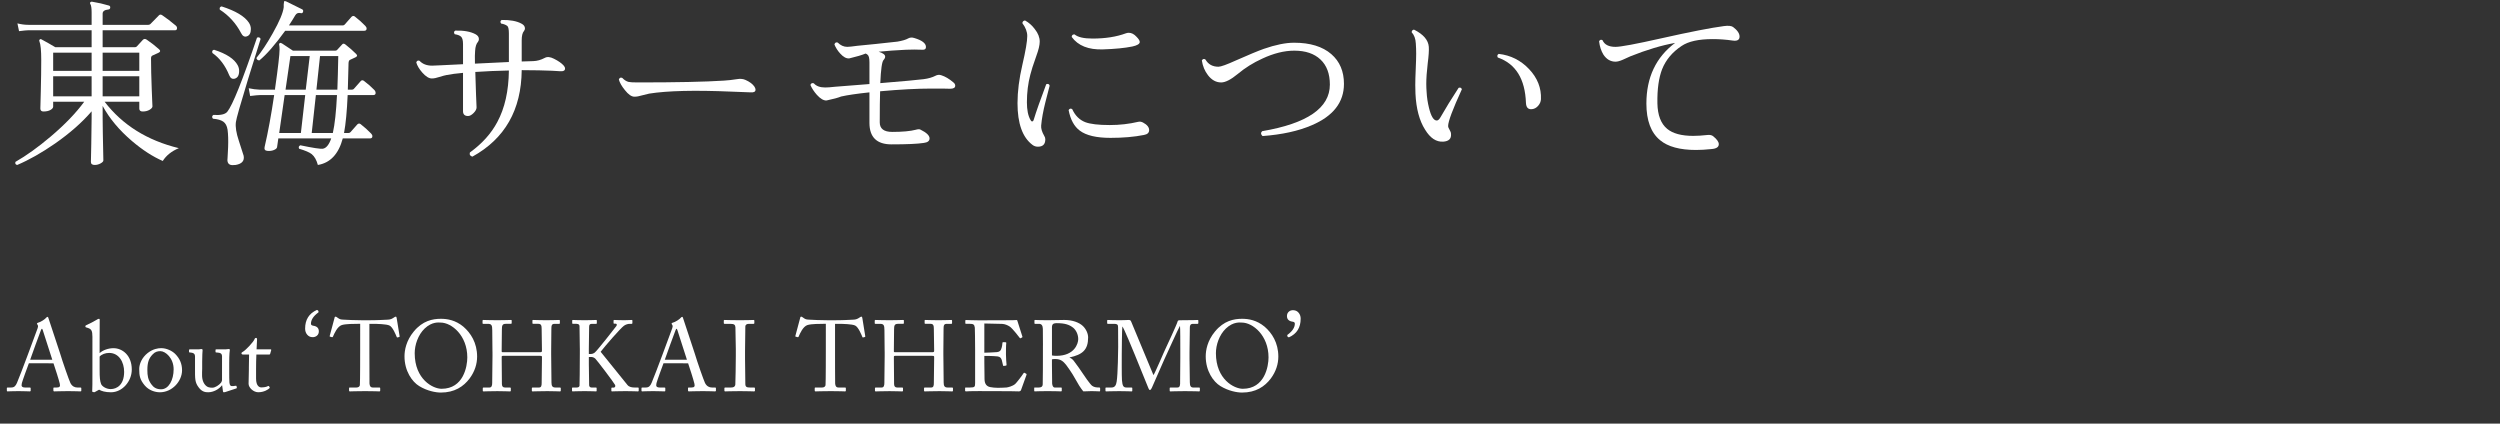 <?xml version="1.0" encoding="utf-8"?>
<!-- Generator: Adobe Illustrator 15.0.2, SVG Export Plug-In  -->
<!DOCTYPE svg PUBLIC "-//W3C//DTD SVG 1.1//EN" "http://www.w3.org/Graphics/SVG/1.1/DTD/svg11.dtd">
<svg version="1.1"
	 xmlns="http://www.w3.org/2000/svg" xmlns:xlink="http://www.w3.org/1999/xlink" xmlns:a="http://ns.adobe.com/AdobeSVGViewerExtensions/3.0/"
	 x="0px" y="0px" width="360px" height="61px" viewBox="0 0 360 61" overflow="visible" enable-background="new 0 0 360 61"
	 xml:space="preserve">
<rect x="0" y="0" width="360" height="61" fill="#333333" stroke="none"/>
<defs>
</defs>
<g>
	<g>
		<path fill="#FFFFFF" d="M4.157,52.315c-0.144,0.36-0.937,2.55-1.009,2.853c-0.014,0.101-0.043,0.245-0.043,0.317
			c0,0.201,0.173,0.316,0.49,0.316h0.678c0.1,0,0.144,0.029,0.144,0.101v0.329c0,0.101-0.044,0.129-0.115,0.129
			c-0.202,0-0.793-0.038-1.644-0.038c-1.052,0-1.369,0.038-1.57,0.038c-0.072,0-0.102-0.028-0.102-0.114v-0.344
			c0-0.071,0.059-0.101,0.115-0.101h0.505c0.433,0,0.634-0.201,0.836-0.662c0.101-0.23,1.153-2.896,1.571-4.076
			c0.101-0.288,1.268-3.389,1.397-3.777c0.044-0.145,0.115-0.332,0.015-0.49c-0.043-0.059-0.102-0.13-0.102-0.188
			c0-0.044,0.029-0.102,0.131-0.13c0.402-0.087,1.037-0.52,1.195-0.722c0.072-0.071,0.115-0.129,0.188-0.129
			c0.086,0,0.115,0.086,0.158,0.245c0.274,0.908,1.398,4.138,1.672,5.061c0.332,1.124,1.269,3.803,1.471,4.22
			c0.244,0.476,0.619,0.648,0.979,0.648h0.476c0.086,0,0.115,0.043,0.115,0.101v0.357c0,0.072-0.043,0.101-0.145,0.101
			c-0.259,0-0.562-0.038-1.729-0.038c-1.196,0-1.701,0.038-2.032,0.038c-0.072,0-0.115-0.043-0.115-0.129v-0.329
			c0-0.086,0.043-0.101,0.13-0.101h0.359c0.404,0,0.533-0.144,0.434-0.547c-0.116-0.519-0.707-2.363-0.908-2.939H4.157z
			 M7.529,51.799C7.4,51.366,6.232,47.762,6.16,47.545c-0.043-0.101-0.072-0.201-0.115-0.201c-0.057,0-0.115,0.101-0.158,0.216
			c-0.072,0.188-1.441,3.879-1.542,4.239H7.529z"/>
		<path fill="#FFFFFF" d="M13.311,48.554c0-0.965-0.158-1.166-0.678-1.339l-0.145-0.043c-0.158-0.043-0.188-0.072-0.188-0.115
			v-0.115c0-0.043,0.029-0.072,0.116-0.115c0.418-0.187,1.167-0.562,1.526-0.791c0.1-0.072,0.215-0.13,0.301-0.13
			c0.102,0,0.13,0.072,0.115,0.244c-0.014,0.115-0.014,1.756-0.014,3.037v1.663c0.463-0.442,1.287-0.713,1.996-0.713
			c1.272,0,2.637,1.016,2.637,3.078c0,1.688-1.35,3.272-2.999,3.272c-0.81,0-1.374-0.172-1.706-0.374l-0.574,0.317
			c-0.059,0.043-0.102,0.057-0.188,0.043l-0.172-0.042c-0.059-0.015-0.072-0.044-0.059-0.115c0.029-0.202,0.029-1.399,0.029-2.452
			V48.554z M14.346,53.215c0,1.197,0.043,1.63,0.217,2.092c0.145,0.346,0.752,0.721,1.374,0.721c0.868,0,1.938-0.591,1.938-2.48
			c0-1.399-0.738-2.727-2.156-2.727c-0.535,0-1.056,0.188-1.373,0.52V53.215z"/>
		<path fill="#FFFFFF" d="M20.834,55.494c-0.658-0.793-0.787-1.326-0.787-2.35c0-0.735,0.387-1.657,1.231-2.32
			c0.751-0.576,1.458-0.691,1.935-0.691c0.795,0,1.589,0.403,2.021,0.836c0.65,0.662,0.982,1.412,0.982,2.349
			c0,1.571-1.415,3.171-3.191,3.171C22.332,56.488,21.438,56.215,20.834,55.494z M25.004,53.174c0-1.601-1.17-2.609-1.906-2.609
			c-0.39,0-0.766,0.087-1.111,0.462c-0.563,0.576-0.766,1.167-0.766,2.263c0,0.807,0.086,1.354,0.549,2.018
			c0.332,0.476,0.75,0.749,1.43,0.749C24.297,56.056,25.004,54.716,25.004,53.174z"/>
		<path fill="#FFFFFF" d="M33.008,53.389c0,0.693,0,1.4,0.029,1.703c0.043,0.448,0.201,0.506,0.374,0.506
			c0.087,0,0.304,0,0.476-0.043c0.115-0.029,0.159,0,0.174,0.058l0.043,0.188c0.014,0.086-0.015,0.114-0.072,0.129l-1.512,0.499
			c-0.086,0.028-0.173,0.057-0.287,0.057c-0.059,0-0.115-0.028-0.13-0.171l-0.114-0.831h-0.029
			c-0.404,0.561-1.241,1.002-1.963,1.002c-0.404,0-0.881-0.042-1.354-0.656c-0.589-0.765-0.56-1.241-0.56-2.829v-1.675
			c-0.016-0.404-0.217-0.506-0.549-0.549c-0.245-0.015-0.316-0.028-0.316-0.101v-0.259c0-0.086,0.028-0.115,0.158-0.115h1.281
			c0.086,0,0.143-0.014,0.201-0.027c0.057,0,0.114-0.015,0.158-0.015c0.1,0,0.172,0.072,0.158,0.174
			c-0.016,0.13-0.059,0.808-0.059,1.656v1.025c0,0.577-0.144,1.502,0.318,2.166c0.36,0.52,0.765,0.548,1.154,0.548
			s0.967-0.375,1.241-0.722c0.058-0.072,0.144-0.26,0.144-0.39V51.28c-0.028-0.404-0.26-0.476-0.62-0.505
			c-0.245,0-0.317-0.028-0.317-0.101v-0.244c0-0.115,0.029-0.13,0.174-0.13h1.339c0.101,0,0.173-0.014,0.244-0.027
			c0.071,0,0.13-0.015,0.173-0.015c0.086,0,0.144,0.072,0.129,0.145c-0.014,0.13-0.086,0.505-0.086,1.917V53.389z"/>
		<path fill="#FFFFFF" d="M36.874,54.516c0,1.083,0.49,1.271,0.75,1.271c0.331,0,0.749-0.058,0.952-0.188
			c0.072-0.044,0.129-0.029,0.172,0.028l0.072,0.13c0.044,0.058,0.015,0.114-0.028,0.157c-0.144,0.143-0.735,0.57-1.601,0.57
			c-0.705,0-1.395-0.67-1.395-1.218c0-0.592,0.043-1.862,0.043-2.064v-0.317c0-0.26,0.014-1.228,0.029-1.834h-0.88
			c-0.13,0-0.216-0.058-0.216-0.173c0-0.116,0.086-0.159,0.259-0.261c0.347-0.202,1.454-1.327,1.641-1.817
			c0.044-0.115,0.115-0.145,0.201-0.145c0.115,0,0.144,0.102,0.144,0.217L36.946,50.3h2.005c0.086,0,0.129,0.072,0.1,0.13
			l-0.144,0.506c-0.015,0.072-0.043,0.115-0.13,0.115h-1.859c-0.029,0.664-0.044,1.357-0.044,2.021V54.516z"/>
		<path fill="#FFFFFF" d="M45.912,47.71c0,0.262-0.088,0.47-0.266,0.623c-0.178,0.154-0.401,0.227-0.672,0.218
			c-0.299-0.01-0.547-0.131-0.742-0.364s-0.294-0.522-0.294-0.868c0-1.288,0.564-2.184,1.694-2.688
			c0.195,0.047,0.27,0.164,0.224,0.351c-0.719,0.522-1.078,1.068-1.078,1.638c0,0.149,0.103,0.243,0.308,0.28
			C45.637,46.973,45.912,47.244,45.912,47.71z"/>
		<path fill="#FFFFFF" d="M51.864,46.632h-0.36c-0.461,0-1.717,0-2.278,0.173c-0.649,0.202-1.081,1.212-1.284,1.677
			c-0.028,0.071-0.071,0.086-0.144,0.071l-0.26-0.071c-0.043-0.015-0.087-0.029-0.058-0.115c0.145-0.52,0.648-2.378,0.678-2.537
			c0.029-0.188,0.086-0.23,0.145-0.23c0.072,0,0.115,0.015,0.173,0.058l0.188,0.13c0.259,0.188,0.403,0.23,0.821,0.243
			c0.765,0.029,1.371,0.087,2.727,0.087h0.691c1.572,0,2.191-0.058,2.898-0.085c0.317-0.015,0.505-0.058,0.75-0.202l0.273-0.173
			c0.072-0.043,0.115-0.058,0.174-0.058c0.072,0,0.101,0.043,0.129,0.23c0.029,0.173,0.303,1.96,0.419,2.591
			c0.015,0.072-0.015,0.101-0.087,0.115l-0.23,0.058c-0.058,0.015-0.072,0-0.115-0.101c-0.115-0.274-0.548-1.385-1.023-1.615
			c-0.434-0.216-1.789-0.245-2.495-0.245h-0.403v4.109c0,0.202,0,4.239,0.014,4.484c0.029,0.36,0.145,0.576,0.49,0.576h0.908
			c0.131,0,0.145,0.043,0.145,0.144v0.301c0,0.071-0.014,0.114-0.145,0.114c-0.144,0-0.605-0.038-2.018-0.038
			c-1.385,0-1.99,0.038-2.192,0.038c-0.116,0-0.13-0.058-0.13-0.144v-0.271c0-0.101,0.014-0.144,0.102-0.144h0.98
			c0.288,0,0.461-0.173,0.475-0.346c0.044-0.418,0.044-4.845,0.044-5.118V46.632z"/>
		<path fill="#FFFFFF" d="M60.365,55.596c-1.023-0.619-2.117-2.175-2.117-4.277c0-0.879,0.23-2.247,1.338-3.586
			c1.27-1.54,2.699-1.826,3.91-1.826c0.91,0,2.094,0.187,3.232,1.135c1.053,0.907,1.976,2.318,1.976,4.306
			c0,1.052-0.331,2.146-1.081,3.154c-0.879,1.166-2.164,2.027-4.155,2.027C62.761,56.528,61.506,56.299,60.365,55.596z
			 M67.292,51.462c0-3.153-2.251-5.012-3.853-5.012c-0.217,0-1.198-0.172-2.28,0.85c-0.967,0.922-1.442,2.377-1.442,3.558
			c0,3.787,2.641,5.127,3.867,5.127C66.758,55.984,67.292,52.744,67.292,51.462z"/>
		<path fill="#FFFFFF" d="M70.914,50.635c0-0.893-0.029-2.836-0.029-3.066c0-0.734-0.102-0.936-0.635-0.936h-0.678
			c-0.072,0-0.086-0.028-0.086-0.114v-0.344c0-0.071,0.043-0.101,0.115-0.101c0.288,0,0.75,0.038,2.019,0.038
			c1.125,0,1.645-0.038,1.919-0.038c0.101,0,0.145,0.015,0.145,0.071v0.373c0,0.086-0.029,0.114-0.116,0.114h-0.735
			c-0.49,0-0.562,0.244-0.562,0.82c0,0.202-0.029,2.102-0.029,2.908v0.245c0,0.071,0.043,0.115,0.174,0.115h5.337
			c0.216,0,0.288-0.029,0.288-0.217v-0.144c0-0.82-0.043-2.821-0.043-2.994c0-0.461-0.058-0.734-0.477-0.734h-0.75
			c-0.072,0-0.101-0.028-0.101-0.101V46.16c0-0.057,0.015-0.086,0.087-0.086c0.303,0,0.923,0.038,1.904,0.038
			c0.98,0,1.571-0.038,1.846-0.038c0.101,0,0.115,0.029,0.115,0.114v0.344c0,0.086-0.029,0.101-0.115,0.101h-0.649
			c-0.418,0-0.462,0.244-0.462,0.763c0,0.202-0.028,2.635-0.028,3.167v0.488c0,0.461,0.028,3.206,0.044,4.029
			c0,0.52,0.144,0.722,0.576,0.722h0.635c0.101,0,0.129,0.029,0.129,0.101v0.344c0,0.086-0.028,0.114-0.115,0.114
			c-0.273,0-0.764-0.038-1.816-0.038c-1.255,0-1.717,0.038-2.149,0.038c-0.058,0-0.087-0.043-0.087-0.101v-0.357
			c0-0.071,0.029-0.101,0.115-0.101h0.91c0.346,0,0.389-0.274,0.389-0.664c0.015-0.679,0.043-3.005,0.043-3.524v-0.202
			c0-0.159-0.072-0.174-0.316-0.174h-5.28c-0.159,0-0.202,0.044-0.202,0.145v0.304c0,0.39,0.015,2.614,0.029,3.625
			c0.014,0.347,0.158,0.491,0.461,0.491h0.707c0.087,0,0.115,0.029,0.115,0.101v0.357c0,0.072-0.028,0.101-0.115,0.101
			c-0.273,0-0.779-0.038-1.817-0.038c-1.24,0-1.673,0.038-2.005,0.038c-0.071,0-0.1-0.028-0.1-0.101v-0.372
			c0-0.057,0.043-0.086,0.1-0.086h0.852c0.36,0,0.404-0.347,0.404-0.693c0.014-0.679,0.043-3.481,0.043-3.856V50.635z"/>
		<path fill="#FFFFFF" d="M83.494,50.166c0-0.26-0.043-3.072-0.043-3.188c0-0.158-0.072-0.346-0.434-0.346h-0.504
			c-0.086,0-0.115-0.028-0.115-0.101V46.16c0-0.057,0.029-0.086,0.115-0.086c0.173,0,0.605,0.038,1.688,0.038
			c0.965,0,1.441-0.038,1.629-0.038c0.086,0,0.115,0.029,0.115,0.086v0.372c0,0.072-0.029,0.101-0.102,0.101h-0.605
			c-0.287,0-0.403,0.101-0.403,0.447c0,0.216-0.043,2.466-0.043,3.172v0.722h0.259c0.231,0,0.39-0.059,0.592-0.202
			c0.316-0.23,2.984-3.634,3.113-3.821c0.13-0.202,0.059-0.346-0.129-0.346h-0.203c-0.057,0-0.072-0.029-0.072-0.101v-0.329
			c0-0.071,0.029-0.101,0.088-0.101c0.172,0,0.764,0.038,1.428,0.038c0.418,0,0.922-0.038,1.096-0.038
			c0.072,0,0.102,0.029,0.102,0.071v0.387c0,0.072-0.044,0.101-0.116,0.101h-0.303c-0.202,0-0.534,0.086-0.794,0.273
			c-0.533,0.39-2.738,2.942-3.359,3.75c0.131,0.158,3.734,4.627,3.865,4.785c0.244,0.303,0.663,0.36,1.01,0.36h0.504
			c0.072,0,0.102,0.043,0.102,0.101v0.357c0,0.072-0.029,0.101-0.115,0.101c-0.145,0-0.693-0.038-1.774-0.038
			c-1.197,0-1.76,0.038-1.962,0.038c-0.057,0-0.086-0.028-0.086-0.086v-0.372c0-0.058,0.029-0.086,0.086-0.086h0.217
			c0.273,0,0.303-0.245,0.23-0.39c-0.129-0.288-2.682-3.661-2.868-3.805c-0.231-0.188-0.418-0.217-0.634-0.217h-0.274v1.038
			c0,0.721,0.028,2.84,0.043,3.042c0.015,0.187,0.145,0.316,0.331,0.316h0.635c0.072,0,0.115,0.029,0.115,0.086v0.372
			c0,0.058-0.014,0.101-0.086,0.101c-0.174,0-0.605-0.038-1.629-0.038c-1.14,0-1.602,0.038-1.73,0.038
			c-0.072,0-0.102-0.028-0.102-0.101v-0.372c0-0.071,0.043-0.086,0.102-0.086h0.591c0.26,0,0.36-0.115,0.39-0.259
			c0.014-0.13,0.043-2.739,0.043-4.541V50.166z"/>
		<path fill="#FFFFFF" d="M95.543,52.315c-0.144,0.36-0.936,2.55-1.008,2.853c-0.015,0.101-0.043,0.245-0.043,0.317
			c0,0.201,0.172,0.316,0.489,0.316h0.678c0.101,0,0.144,0.029,0.144,0.101v0.329c0,0.101-0.043,0.129-0.115,0.129
			c-0.201,0-0.793-0.038-1.643-0.038c-1.053,0-1.369,0.038-1.57,0.038c-0.072,0-0.102-0.028-0.102-0.114v-0.344
			c0-0.071,0.058-0.101,0.115-0.101h0.504c0.434,0,0.635-0.201,0.836-0.662c0.102-0.23,1.153-2.896,1.571-4.076
			c0.101-0.288,1.269-3.389,1.397-3.777c0.044-0.145,0.115-0.332,0.016-0.49c-0.044-0.059-0.102-0.13-0.102-0.188
			c0-0.044,0.029-0.102,0.13-0.13c0.403-0.087,1.038-0.52,1.196-0.722c0.072-0.071,0.115-0.129,0.188-0.129
			c0.086,0,0.115,0.086,0.158,0.245c0.273,0.908,1.398,4.138,1.672,5.061c0.331,1.124,1.268,3.803,1.47,4.22
			c0.245,0.476,0.62,0.648,0.979,0.648h0.477c0.086,0,0.115,0.043,0.115,0.101v0.357c0,0.072-0.043,0.101-0.145,0.101
			c-0.26,0-0.562-0.038-1.729-0.038c-1.196,0-1.7,0.038-2.032,0.038c-0.072,0-0.115-0.043-0.115-0.129v-0.329
			c0-0.086,0.043-0.101,0.13-0.101h0.36c0.404,0,0.533-0.144,0.433-0.547c-0.116-0.519-0.706-2.363-0.908-2.939H95.543z
			 M98.916,51.799c-0.13-0.433-1.297-4.037-1.369-4.254c-0.043-0.101-0.072-0.201-0.115-0.201c-0.058,0-0.115,0.101-0.158,0.216
			c-0.072,0.188-1.441,3.879-1.543,4.239H98.916z"/>
		<path fill="#FFFFFF" d="M105.958,50.28c0-0.346-0.043-2.941-0.058-3.157c-0.029-0.346-0.173-0.49-0.721-0.49h-0.836
			c-0.072,0-0.116-0.028-0.116-0.086V46.16c0-0.057,0.044-0.086,0.101-0.086c0.174,0,0.909,0.038,2.25,0.038
			c1.283,0,1.744-0.038,1.947-0.038c0.072,0,0.101,0.043,0.101,0.101v0.357c0,0.072-0.044,0.101-0.116,0.101h-0.678
			c-0.287,0-0.504,0.115-0.504,0.403c0,0.145-0.043,3.331-0.043,3.504v1.109c0,0.145,0.043,3.475,0.043,3.634
			c0,0.446,0.217,0.519,0.678,0.519h0.592c0.071,0,0.115,0.029,0.115,0.101v0.372c0,0.058-0.044,0.086-0.131,0.086
			c-0.172,0-0.75-0.038-2.004-0.038c-1.369,0-1.99,0.038-2.148,0.038c-0.072,0-0.115-0.028-0.115-0.086v-0.387
			c0-0.057,0.043-0.086,0.115-0.086h0.808c0.288,0,0.591-0.043,0.649-0.418c0.028-0.216,0.071-3.33,0.071-4.095V50.28z"/>
		<path fill="#FFFFFF" d="M118.918,46.632h-0.36c-0.462,0-1.716,0-2.278,0.173c-0.648,0.202-1.082,1.212-1.283,1.677
			c-0.029,0.071-0.072,0.086-0.145,0.071l-0.26-0.071c-0.043-0.015-0.086-0.029-0.058-0.115c0.145-0.52,0.649-2.378,0.678-2.537
			c0.028-0.188,0.087-0.23,0.145-0.23c0.071,0,0.115,0.015,0.173,0.058l0.188,0.13c0.26,0.188,0.404,0.23,0.822,0.243
			c0.764,0.029,1.369,0.087,2.725,0.087h0.692c1.571,0,2.192-0.058,2.898-0.085c0.317-0.015,0.505-0.058,0.75-0.202l0.274-0.173
			c0.072-0.043,0.115-0.058,0.172-0.058c0.072,0,0.102,0.043,0.131,0.23c0.028,0.173,0.303,1.96,0.418,2.591
			c0.014,0.072-0.015,0.101-0.086,0.115l-0.231,0.058c-0.058,0.015-0.072,0-0.115-0.101c-0.116-0.274-0.548-1.385-1.024-1.615
			c-0.432-0.216-1.787-0.245-2.494-0.245h-0.404v4.109c0,0.202,0,4.239,0.016,4.484c0.028,0.36,0.144,0.576,0.49,0.576h0.908
			c0.129,0,0.144,0.043,0.144,0.144v0.301c0,0.071-0.015,0.114-0.144,0.114c-0.145,0-0.605-0.038-2.02-0.038
			c-1.384,0-1.99,0.038-2.191,0.038c-0.115,0-0.13-0.058-0.13-0.144v-0.271c0-0.101,0.015-0.144,0.101-0.144h0.98
			c0.289,0,0.462-0.173,0.477-0.346c0.043-0.418,0.043-4.845,0.043-5.118V46.632z"/>
		<path fill="#FFFFFF" d="M127.389,50.635c0-0.893-0.029-2.836-0.029-3.066c0-0.734-0.101-0.936-0.634-0.936h-0.678
			c-0.072,0-0.087-0.028-0.087-0.114v-0.344c0-0.071,0.043-0.101,0.115-0.101c0.289,0,0.75,0.038,2.02,0.038
			c1.125,0,1.645-0.038,1.918-0.038c0.102,0,0.145,0.015,0.145,0.071v0.373c0,0.086-0.029,0.114-0.115,0.114h-0.736
			c-0.49,0-0.562,0.244-0.562,0.82c0,0.202-0.029,2.102-0.029,2.908v0.245c0,0.071,0.044,0.115,0.174,0.115h5.338
			c0.216,0,0.288-0.029,0.288-0.217v-0.144c0-0.82-0.044-2.821-0.044-2.994c0-0.461-0.057-0.734-0.476-0.734h-0.75
			c-0.072,0-0.101-0.028-0.101-0.101V46.16c0-0.057,0.014-0.086,0.086-0.086c0.303,0,0.924,0.038,1.904,0.038
			s1.572-0.038,1.846-0.038c0.102,0,0.115,0.029,0.115,0.114v0.344c0,0.086-0.029,0.101-0.115,0.101h-0.648
			c-0.418,0-0.462,0.244-0.462,0.763c0,0.202-0.028,2.635-0.028,3.167v0.488c0,0.461,0.028,3.206,0.043,4.029
			c0,0.52,0.145,0.722,0.576,0.722h0.635c0.102,0,0.13,0.029,0.13,0.101v0.344c0,0.086-0.028,0.114-0.115,0.114
			c-0.274,0-0.765-0.038-1.817-0.038c-1.254,0-1.716,0.038-2.148,0.038c-0.059,0-0.087-0.043-0.087-0.101v-0.357
			c0-0.071,0.028-0.101,0.115-0.101h0.909c0.346,0,0.389-0.274,0.389-0.664c0.016-0.679,0.044-3.005,0.044-3.524v-0.202
			c0-0.159-0.072-0.174-0.317-0.174h-5.279c-0.159,0-0.203,0.044-0.203,0.145v0.304c0,0.39,0.016,2.614,0.029,3.625
			c0.015,0.347,0.158,0.491,0.462,0.491h0.706c0.088,0,0.116,0.029,0.116,0.101v0.357c0,0.072-0.028,0.101-0.116,0.101
			c-0.273,0-0.778-0.038-1.816-0.038c-1.24,0-1.674,0.038-2.005,0.038c-0.071,0-0.101-0.028-0.101-0.101v-0.372
			c0-0.057,0.043-0.086,0.101-0.086h0.851c0.361,0,0.404-0.347,0.404-0.693c0.014-0.679,0.043-3.481,0.043-3.856V50.635z"/>
		<path fill="#FFFFFF" d="M141.743,50.791c0.115,0,1.658-0.058,1.831-0.086c0.418-0.071,0.533-0.187,0.664-0.631
			c0.043-0.144,0.101-0.431,0.115-0.703c0-0.071,0.043-0.1,0.101-0.1l0.36,0.014c0.072,0,0.102,0.058,0.087,0.115
			c-0.044,0.243-0.044,1.42-0.044,1.636c0,0.504,0.059,1.197,0.087,1.501c0,0.072-0.028,0.102-0.087,0.115l-0.316,0.044
			c-0.072,0.015-0.102-0.029-0.115-0.13c-0.029-0.188-0.115-0.521-0.159-0.68c-0.087-0.303-0.245-0.52-0.62-0.563
			c-0.678-0.072-1.672-0.072-1.903-0.072v0.896c0,0.779,0.028,2.181,0.028,2.47c0.016,0.751,0.375,1.04,0.822,1.127
			c0.289,0.058,0.707,0.102,1.067,0.102c0.245,0,0.966-0.015,1.269-0.044c0.246-0.028,0.88-0.188,1.255-0.506
			c0.173-0.145,0.98-1.185,1.183-1.517c0.043-0.072,0.086-0.13,0.173-0.087l0.231,0.13c0.071,0.044,0.071,0.087,0.028,0.202
			l-0.765,2.121c-0.043,0.129-0.145,0.216-0.316,0.216c-0.072,0-0.391-0.015-1.256-0.027c-0.864,0-2.264-0.015-4.513-0.015
			c-0.534,0-0.938,0.015-1.226,0.013c-0.303,0.015-0.49,0.029-0.62,0.029c-0.087,0-0.13-0.029-0.13-0.101v-0.387
			c0-0.057,0.043-0.071,0.145-0.071h0.576c0.664,0,0.721-0.102,0.721-0.636v-3.424v-1.412c0-1.194-0.028-2.993-0.043-3.137
			c-0.058-0.461-0.201-0.562-0.735-0.562h-0.519c-0.072,0-0.115-0.015-0.115-0.101v-0.374c0-0.043,0.028-0.071,0.101-0.071
			c0.317,0,0.821,0.043,1.773,0.043h0.635c1.427,0,2.854-0.015,4.282-0.015c0.23,0,0.505-0.028,0.577-0.028s0.101,0.028,0.115,0.071
			c0.058,0.201,0.692,2.166,0.735,2.31c0.015,0.058,0.015,0.101-0.043,0.129l-0.217,0.115c-0.043,0.028-0.101-0.015-0.115-0.043
			c-0.029-0.058-1.096-1.42-1.441-1.635c-0.303-0.201-0.707-0.373-1.096-0.388l-2.567-0.058V50.791z"/>
		<path fill="#FFFFFF" d="M150.185,49.757c0-1.065,0-1.987-0.015-2.404c-0.014-0.476-0.188-0.72-0.547-0.72h-0.578
			c-0.071,0-0.086-0.043-0.086-0.101v-0.358c0-0.072,0.015-0.101,0.086-0.101c0.131,0,0.578,0.04,1.789,0.04
			c0.808,0,2.15-0.04,2.41-0.04c1.198,0,2.15,0.359,2.698,0.877c0.476,0.461,0.749,1.108,0.749,1.641
			c0,1.799-0.82,2.476-2.668,2.879v0.028c0.347,0.13,0.549,0.39,0.664,0.548c0.174,0.188,1.197,1.661,1.312,1.85
			c0.072,0.145,0.994,1.459,1.269,1.661c0.303,0.217,0.634,0.245,1.038,0.245c0.102,0,0.115,0.058,0.115,0.115v0.314
			c0,0.086-0.014,0.129-0.115,0.129c-0.115,0-0.49-0.038-1.125-0.038c-0.418,0-0.951,0.023-1.167,0.038
			c-0.159-0.144-0.476-0.631-0.604-0.818c-0.115-0.174-0.896-1.546-0.968-1.661c-0.058-0.102-0.751-1.142-0.924-1.344
			c-0.376-0.447-0.722-0.838-1.56-0.838c-0.13,0-0.274,0-0.477,0.044v0.809c0,0.853,0.015,2.47,0.029,2.687
			c0.029,0.304,0.145,0.563,0.361,0.563h0.909c0.101,0,0.115,0.043,0.115,0.115v0.314c0,0.101-0.015,0.129-0.159,0.129
			c-0.158,0-0.52-0.038-1.891-0.038c-1.312,0-1.644,0.038-1.803,0.038c-0.115,0-0.115-0.043-0.115-0.114v-0.329
			c0-0.072,0-0.115,0.072-0.115h0.592c0.316,0,0.562-0.101,0.562-0.491c0.028-1.43,0.028-2.788,0.028-4.157V49.757z M151.482,51.182
			c0.217,0.043,0.375,0.058,0.65,0.058c2.627,0,3.133-1.799,3.133-2.403c0-0.662-0.303-1.295-0.723-1.641
			c-0.562-0.446-1.197-0.662-2.396-0.662c-0.173,0-0.361,0.028-0.49,0.115c-0.102,0.072-0.174,0.23-0.174,0.46V51.182z"/>
		<path fill="#FFFFFF" d="M166.096,54.015c0.203-0.217,1.646-3.661,1.762-3.849c0.102-0.202,1.674-3.59,1.718-3.878
			c0.028-0.158,0.188-0.173,0.332-0.171c1.918,0,2.408-0.043,2.567-0.043c0.071,0,0.086,0.043,0.086,0.101v0.329
			c0,0.086-0.015,0.129-0.115,0.129h-0.635c-0.433,0-0.476,0.26-0.476,0.591c0,0.418-0.044,2.479-0.044,3.446v1.009
			c0,0.721,0.044,3.057,0.044,3.345c0,0.548,0.13,0.778,0.49,0.778h0.851c0.086,0,0.102,0.043,0.102,0.101v0.329
			c0,0.086-0.016,0.129-0.131,0.129c-0.172,0-0.432-0.038-2.018-0.038c-1.328,0-1.891,0.038-2.078,0.038
			c-0.102,0-0.116-0.043-0.116-0.129v-0.329c0-0.071,0.015-0.101,0.116-0.101h0.98c0.246,0,0.376-0.086,0.404-0.519
			c0.016-0.173,0.029-2.682,0.029-3.749v-0.922c0-0.952,0-3.519-0.043-3.648h-0.029c-0.145,0.188-2.193,4.729-2.266,4.873
			c-0.088,0.174-1.689,3.85-1.748,3.979c-0.057,0.129-0.172,0.344-0.288,0.344c-0.087,0-0.159-0.115-0.216-0.258
			c-0.044-0.101-1.892-4.656-1.964-4.829c-0.274-0.663-1.588-3.893-1.79-4.065c-0.058,0.201-0.087,3.849-0.087,4.022
			c0,0.173-0.015,3.215,0.029,3.72c0.071,0.821,0.202,1.052,0.664,1.052h0.722c0.086,0,0.102,0.043,0.102,0.101v0.357
			c0,0.058-0.016,0.101-0.131,0.101c-0.158,0-0.549-0.038-1.744-0.038c-1.225,0-1.729,0.038-1.859,0.038
			c-0.115,0-0.129-0.015-0.129-0.129v-0.344c0-0.043,0.014-0.086,0.086-0.086h0.764c0.549,0,0.678-0.375,0.765-0.865
			c0.173-1.023,0.216-4.714,0.216-4.974c0-0.202,0-2.379-0.014-2.797c-0.015-0.331,0-0.533-0.592-0.533h-0.879
			c-0.087,0-0.102-0.043-0.102-0.101V46.16c0-0.043,0.015-0.086,0.102-0.086c0.145,0,0.533,0.038,1.758,0.038
			c0.676,0,1.052-0.038,1.225-0.038c0.217,0,0.304,0.058,0.376,0.243L166.096,54.015z"/>
		<path fill="#FFFFFF" d="M175.742,55.596c-1.024-0.619-2.118-2.175-2.118-4.277c0-0.879,0.229-2.247,1.339-3.586
			c1.27-1.54,2.697-1.826,3.91-1.826c0.908,0,2.092,0.187,3.232,1.135c1.053,0.907,1.975,2.318,1.975,4.306
			c0,1.052-0.332,2.146-1.08,3.154c-0.881,1.166-2.164,2.027-4.156,2.027C178.137,56.528,176.881,56.299,175.742,55.596z
			 M182.668,51.462c0-3.153-2.251-5.012-3.854-5.012c-0.216,0-1.197-0.172-2.279,0.85c-0.967,0.922-1.443,2.377-1.443,3.558
			c0,3.787,2.641,5.127,3.867,5.127C182.134,55.984,182.668,52.744,182.668,51.462z"/>
		<path fill="#FFFFFF" d="M187.296,45.891c0,1.288-0.565,2.184-1.694,2.688c-0.195-0.047-0.271-0.163-0.224-0.35
			c0.719-0.522,1.078-1.064,1.078-1.624c0-0.159-0.103-0.252-0.308-0.28c-0.551-0.074-0.826-0.345-0.826-0.812
			c0-0.262,0.088-0.472,0.266-0.631c0.178-0.158,0.401-0.229,0.672-0.21c0.299,0.01,0.547,0.131,0.742,0.364
			S187.296,45.555,187.296,45.891z"/>
	</g>
</g>
<g>
	<g>
		<path fill="#FFFFFF" d="M25.752,21.334c-1.04,0.434-1.812,1.049-2.314,1.846c-1.438-0.624-2.912-1.577-4.42-2.859
			c-1.837-1.561-3.25-3.25-4.238-5.07v1.716c0,0.85,0.035,2.895,0.104,6.136c0,0.139-0.134,0.282-0.403,0.43
			c-0.269,0.146-0.55,0.221-0.844,0.221c-0.365,0-0.547-0.147-0.547-0.442c0,0.035,0.018-0.823,0.053-2.573
			c0.034-1.751,0.051-3.008,0.051-3.771V16.03c-1.369,1.595-3.119,3.137-5.252,4.628c-1.924,1.334-3.743,2.365-5.459,3.094
			c-0.243-0.035-0.33-0.182-0.26-0.442c1.576-0.901,3.267-2.114,5.069-3.64c2.028-1.716,3.64-3.389,4.836-5.018H7.656v0.701
			c0,0.174-0.131,0.334-0.391,0.481s-0.598,0.221-1.014,0.221c-0.295,0-0.441-0.146-0.441-0.441c0,0.087,0.021-0.724,0.064-2.432
			c0.043-1.707,0.064-3.22,0.064-4.537c0-1.369-0.086-2.262-0.26-2.678C5.628,5.864,5.641,5.772,5.719,5.695
			c0.078-0.078,0.17-0.082,0.273-0.014C6.581,5.994,7.24,6.367,7.968,6.8h5.226V4.355H4.12c-0.226,0-0.685,0.044-1.378,0.131
			L2.508,3.368c0.537,0.139,1.066,0.208,1.586,0.208h9.1V1.808c0-0.624-0.061-1.031-0.182-1.222c-0.069-0.104-0.069-0.19,0-0.26
			c0.053-0.069,0.139-0.096,0.26-0.078c0.85,0.139,1.646,0.32,2.393,0.546c0.156,0.035,0.225,0.139,0.208,0.312
			c-0.018,0.156-0.104,0.243-0.261,0.261c-0.555,0.052-0.832,0.251-0.832,0.598v1.612h6.578c0.104,0,0.199-0.035,0.287-0.104
			c0.363-0.381,0.779-0.806,1.248-1.273c0.121-0.121,0.268-0.13,0.441-0.026c0.641,0.434,1.3,0.936,1.977,1.508
			c0.121,0.104,0.182,0.226,0.182,0.364c0,0.208-0.096,0.312-0.286,0.312H14.779V6.8h4.629c0.121,0,0.217-0.034,0.285-0.104
			l0.885-0.963c0.156-0.155,0.338-0.164,0.546-0.025c0.659,0.451,1.248,0.91,1.769,1.378c0.242,0.208,0.216,0.382-0.078,0.52
			C22.605,7.71,22.32,7.84,21.956,7.996c-0.14,0.069-0.208,0.199-0.208,0.39c0,1.248,0.035,2.752,0.104,4.511
			c0.069,1.76,0.104,2.562,0.104,2.405c0,0.174-0.14,0.343-0.416,0.507c-0.277,0.165-0.606,0.247-0.988,0.247
			c-0.329,0-0.493-0.139-0.493-0.416v-0.987h-4.992C17.631,17.997,21.193,20.225,25.752,21.334z M13.193,10.206V7.58H7.656v2.626
			H13.193z M13.193,13.872v-2.886H7.656v2.886H13.193z M20.059,10.206V7.58h-5.279v2.626H20.059z M20.059,13.872v-2.886h-5.279
			v2.886H20.059z"/>
		<path fill="#FFFFFF" d="M37.529,5.604c-0.9,2.912-1.499,4.828-1.793,5.746c-1.127,3.692-1.717,5.772-1.769,6.24
			c-0.087,0.676,0.052,1.56,0.416,2.652c0.226,0.728,0.459,1.456,0.702,2.184c0.139,0.729-0.243,1.17-1.145,1.326
			c-0.173,0.017-0.32,0.026-0.441,0.026c-0.503,0-0.754-0.261-0.754-0.78c0,0.225,0.034-0.382,0.104-1.82
			c0.035-1.005,0.009-1.837-0.078-2.496c-0.086-0.555-0.295-0.944-0.623-1.17c-0.33-0.225-0.824-0.364-1.482-0.416
			c-0.174-0.208-0.156-0.39,0.052-0.546c1.022,0.069,1.69-0.078,2.002-0.442c0.763-0.936,2.192-4.497,4.29-10.686
			C37.252,5.318,37.426,5.379,37.529,5.604z M34.229,9.399c0.138,0.261,0.207,0.529,0.207,0.807c0,0.624-0.207,0.997-0.623,1.118
			c-0.365,0.104-0.634-0.061-0.807-0.494c-0.572-1.404-1.378-2.47-2.418-3.198c-0.087-0.26-0.009-0.416,0.234-0.468
			C32.607,7.736,33.742,8.481,34.229,9.399z M35.84,3.264c0.19,0.295,0.286,0.599,0.286,0.91c0,0.59-0.2,0.945-0.599,1.066
			c-0.329,0.104-0.598-0.053-0.806-0.469c-0.745-1.421-1.769-2.548-3.067-3.38c-0.07-0.26,0.017-0.416,0.26-0.468
			C33.924,1.565,35.232,2.346,35.84,3.264z M53.936,12.988c0.104,0.121,0.156,0.251,0.156,0.39c0,0.208-0.113,0.312-0.338,0.312
			h-3.691c-0.104,2.357-0.278,4.178-0.521,5.46h0.649c0.121,0,0.217-0.043,0.287-0.13c0.276-0.312,0.605-0.685,0.987-1.117
			c0.156-0.139,0.312-0.147,0.468-0.026c0.537,0.416,1.04,0.867,1.508,1.352c0.121,0.122,0.183,0.252,0.183,0.391
			c0,0.208-0.122,0.312-0.364,0.312h-3.9c-0.606,2.253-1.803,3.527-3.588,3.822c-0.19-0.711-0.485-1.231-0.884-1.561
			c-0.329-0.26-0.937-0.52-1.819-0.779c-0.104-0.226-0.044-0.391,0.182-0.494c1.82,0.382,2.902,0.546,3.25,0.494
			c0.484-0.087,0.884-0.581,1.195-1.482h-7.617l-0.182,1.274c-0.035,0.156-0.191,0.29-0.469,0.402
			c-0.277,0.113-0.59,0.152-0.936,0.117c-0.33-0.034-0.46-0.216-0.391-0.546c0.503-2.166,0.963-4.662,1.379-7.488h-2.055
			c-0.226,0-0.693,0.044-1.404,0.131l-0.207-1.118c0.537,0.121,1.065,0.19,1.586,0.208h2.209v-0.156
			c0.434-3.051,0.65-4.931,0.65-5.642c0-0.261-0.018-0.469-0.052-0.624c-0.035-0.121-0.009-0.217,0.077-0.286
			c0.07-0.053,0.178-0.035,0.326,0.052c0.146,0.087,0.671,0.434,1.572,1.04h6.084c0.121,0,0.213-0.034,0.273-0.104
			c0.061-0.068,0.307-0.338,0.74-0.806c0.121-0.139,0.277-0.13,0.469,0.026c0.555,0.434,1.066,0.884,1.533,1.352
			c0.209,0.208,0.174,0.373-0.104,0.494C51.162,8.273,50.902,8.395,50.4,8.62c-0.122,0.052-0.191,0.199-0.209,0.441
			c-0.035,1.682-0.068,2.965-0.104,3.849h0.598c0.121,0,0.217-0.043,0.286-0.13c0.277-0.312,0.606-0.685,0.988-1.118
			c0.138-0.139,0.294-0.139,0.468,0C52.965,12.061,53.468,12.503,53.936,12.988z M52.609,3.731c0.121,0.122,0.183,0.252,0.183,0.391
			c0,0.208-0.122,0.312-0.364,0.312H41.066c-1.457,2.011-2.695,3.433-3.719,4.265c-0.121,0-0.221-0.035-0.299-0.104
			s-0.117-0.156-0.117-0.26c0.711-0.85,1.49-2.028,2.34-3.536c0.971-1.716,1.5-2.973,1.586-3.77c-0.018-0.243,0-0.521,0.053-0.832
			c0.068-0.053,0.164-0.053,0.285,0c1.162,0.571,1.934,0.953,2.314,1.144c0.139,0.069,0.182,0.191,0.13,0.364
			s-0.165,0.233-0.338,0.182c-0.347-0.086-0.606,0.018-0.78,0.312c-0.242,0.416-0.545,0.901-0.91,1.456h7.774
			c0.104,0,0.19-0.044,0.261-0.131c0.276-0.312,0.605-0.685,0.987-1.117c0.156-0.139,0.312-0.147,0.468-0.026
			C51.639,2.796,52.142,3.247,52.609,3.731z M43.951,13.689h-2.963l-0.78,5.46h3.12L43.951,13.689z M44.602,8.074H41.82
			l-0.703,4.836h2.912L44.602,8.074z M48.527,13.689h-3.041l-0.599,5.46h3.042C48.207,17.919,48.406,16.1,48.527,13.689z
			 M48.71,8.074h-2.626l-0.52,4.836h3.016C48.632,11.593,48.675,9.98,48.71,8.074z"/>
		<path fill="#FFFFFF" d="M81.158,9.426c0.139,0.156,0.208,0.304,0.208,0.442c0,0.295-0.233,0.425-0.702,0.39
			c-0.555-0.052-1.586-0.095-3.094-0.13c-0.746-0.018-1.561-0.026-2.444-0.026c-0.052,5.721-2.418,9.872-7.098,12.454
			c-0.329-0.087-0.451-0.286-0.364-0.598c1.768-1.282,3.085-2.747,3.952-4.395c1.075-1.992,1.629-4.463,1.664-7.409
			c-1.716,0.034-3.328,0.104-4.836,0.208c0.017,0.797,0.052,1.881,0.104,3.25c0.051,1.127,0.077,1.741,0.077,1.846
			c0,0.26-0.143,0.533-0.429,0.819c-0.286,0.285-0.551,0.429-0.793,0.429c-0.485,0-0.729-0.234-0.729-0.702v-5.512
			c-0.971,0.087-1.76,0.19-2.365,0.312c-0.209,0.035-0.564,0.13-1.066,0.286c-0.398,0.139-0.754,0.208-1.066,0.208
			c-0.416,0-0.875-0.286-1.377-0.858c-0.451-0.52-0.737-1.005-0.858-1.456c0.087-0.242,0.242-0.32,0.468-0.233
			c0.434,0.468,1.04,0.702,1.82,0.702c0.173,0,0.589-0.018,1.248-0.053c0.572-0.034,1.638-0.086,3.197-0.155V6.357
			c0-0.52-0.086-0.87-0.26-1.053c-0.174-0.182-0.485-0.308-0.936-0.377c-0.156-0.225-0.131-0.398,0.078-0.52
			c1.23-0.035,2.201,0.139,2.912,0.52c0.328,0.174,0.494,0.407,0.494,0.702c0,0.139-0.044,0.269-0.131,0.39
			c-0.242,0.261-0.381,0.702-0.416,1.326c-0.035,0.312-0.043,0.919-0.025,1.82l4.888-0.234V4.824c0-0.606-0.078-0.971-0.233-1.093
			c-0.244-0.173-0.538-0.285-0.885-0.338c-0.156-0.208-0.13-0.381,0.078-0.52c1.213-0.018,2.158,0.156,2.834,0.52
			c0.347,0.174,0.52,0.408,0.52,0.702c0,0.139-0.052,0.27-0.156,0.391c-0.207,0.242-0.312,0.685-0.312,1.325v3.042l1.664-0.052
			c0.555-0.017,1.109-0.173,1.664-0.468c0.347-0.19,0.788-0.147,1.326,0.13C80.404,8.776,80.863,9.097,81.158,9.426z"/>
		<path fill="#FFFFFF" d="M108.614,12.441c0.12,0.174,0.182,0.33,0.182,0.469c0,0.295-0.233,0.425-0.702,0.39
			c-0.641-0.017-1.551-0.052-2.729-0.104c-5.304-0.226-9.265-0.131-11.882,0.285c-0.191,0.035-0.547,0.122-1.066,0.261
			c-0.381,0.121-0.736,0.182-1.066,0.182c-0.416,0-0.875-0.32-1.377-0.962c-0.451-0.555-0.738-1.057-0.858-1.508
			c0.087-0.26,0.251-0.338,0.493-0.234c0.277,0.295,0.572,0.485,0.885,0.572c0.208,0.052,0.65,0.078,1.326,0.078
			c5.633,0,9.767-0.087,12.402-0.26c0.605-0.035,1.23-0.104,1.871-0.208c0.485-0.087,0.901-0.053,1.248,0.104
			C107.93,11.766,108.354,12.078,108.614,12.441z"/>
		<path fill="#FFFFFF" d="M137.292,11.87c0.173,0.139,0.26,0.295,0.26,0.468c0,0.295-0.243,0.442-0.728,0.442
			c-0.295-0.018-1.196-0.026-2.705-0.026c-2.027,0-4.488,0.13-7.383,0.39c-0.035,1.023-0.053,2.514-0.053,4.473
			c0,0.919,0.598,1.378,1.795,1.378c1.473,0,2.607-0.104,3.405-0.312c0.294-0.086,0.511-0.095,0.649-0.025
			c0.885,0.433,1.326,0.857,1.326,1.273c0,0.364-0.277,0.581-0.832,0.65c-0.9,0.139-2.453,0.208-4.653,0.208
			c-2.115,0-3.173-1.031-3.173-3.094V13.3c-1.803,0.191-3.162,0.39-4.082,0.598c-0.415,0.174-1.117,0.364-2.105,0.572
			c-0.416,0.018-0.875-0.251-1.378-0.806c-0.416-0.468-0.728-0.944-0.937-1.431c0.088-0.242,0.252-0.32,0.494-0.233
			c0.348,0.398,0.893,0.598,1.639,0.598c0.312,0,0.779-0.034,1.404-0.104c0.52-0.053,2.175-0.183,4.965-0.391v-3.12
			c0-0.589-0.086-0.952-0.26-1.092c-0.068-0.068-0.164-0.13-0.285-0.182c-0.555,0.226-1.344,0.459-2.366,0.702
			c-0.416,0.035-0.85-0.199-1.3-0.702c-0.364-0.398-0.642-0.832-0.832-1.3c0.068-0.261,0.225-0.355,0.468-0.286
			c0.416,0.416,0.875,0.624,1.378,0.624c0.242,0,0.736-0.052,1.482-0.156c1.508-0.139,3.422-0.338,5.746-0.598
			c0.71-0.121,1.23-0.277,1.56-0.468c0.26-0.139,0.546-0.156,0.858-0.053c1.126,0.33,1.689,0.764,1.689,1.3
			c0,0.278-0.165,0.408-0.494,0.391c-0.797-0.035-1.595-0.035-2.392,0c-1.456,0.069-2.765,0.165-3.927,0.286
			c0.625,0.19,0.937,0.425,0.937,0.702c0,0.155-0.078,0.32-0.233,0.493c-0.227,0.226-0.382,1.335-0.469,3.328
			c3.381-0.276,5.46-0.468,6.24-0.571c0.676-0.087,1.248-0.252,1.716-0.494c0.261-0.139,0.528-0.165,0.806-0.078
			C136.096,11.003,136.686,11.35,137.292,11.87z"/>
		<path fill="#FFFFFF" d="M151.15,12.338c-0.348,1.3-0.555,2.106-0.624,2.418c-0.312,1.248-0.512,2.357-0.599,3.328
			c-0.035,0.416,0.113,0.91,0.442,1.481c0.104,0.156,0.156,0.321,0.156,0.494c0,0.711-0.355,1.066-1.066,1.066
			c-0.295,0-0.555-0.087-0.78-0.26c-1.438-1.075-2.158-3.077-2.158-6.006c0-1.682,0.234-3.527,0.703-5.538
			c0.468-2.011,0.701-3.389,0.701-4.135c0-0.606-0.233-1.222-0.701-1.846c0-0.121,0.039-0.217,0.117-0.286
			c0.078-0.068,0.168-0.104,0.272-0.104c0.555,0.312,1.022,0.728,1.403,1.248c0.469,0.589,0.703,1.188,0.703,1.794
			c0,0.503-0.166,1.195-0.494,2.08c-0.451,1.265-0.737,2.157-0.858,2.678c-0.329,1.248-0.494,2.574-0.494,3.978
			c0,1.109,0.173,1.959,0.521,2.549c0.068,0.139,0.146,0.208,0.234,0.208c0.104,0,0.182-0.087,0.233-0.261
			c0.347-1.144,0.944-2.842,1.794-5.096C150.916,12.026,151.08,12.096,151.15,12.338z M164.723,19.436
			c-1.387,0.277-2.99,0.416-4.811,0.416c-2.027,0-3.502-0.347-4.42-1.04c-0.814-0.606-1.352-1.594-1.611-2.964
			c0.138-0.225,0.312-0.269,0.52-0.13c0.416,0.919,1.04,1.543,1.871,1.872c0.729,0.277,1.907,0.416,3.537,0.416
			c1.421,0,2.79-0.156,4.107-0.468c0.208-0.052,0.434-0.018,0.676,0.104c0.59,0.312,0.885,0.677,0.885,1.092
			C165.477,19.115,165.225,19.35,164.723,19.436z M163.656,5.292c0.312,0.312,0.468,0.563,0.468,0.754
			c0,0.277-0.355,0.494-1.065,0.65c-1.109,0.225-2.522,0.363-4.238,0.416c-2.08,0.069-3.58-0.529-4.498-1.794
			c0.018-0.261,0.156-0.382,0.416-0.364c0.468,0.398,1.326,0.598,2.574,0.598c1.854,0,3.457-0.251,4.81-0.754
			c0.139-0.052,0.277-0.078,0.416-0.078C162.937,4.72,163.309,4.911,163.656,5.292z"/>
		<path fill="#FFFFFF" d="M193.53,12.078c0,2.651-1.543,4.637-4.628,5.954c-1.924,0.832-4.291,1.352-7.098,1.56
			c-0.261-0.242-0.278-0.477-0.053-0.702c6.5-1.108,9.75-3.345,9.75-6.708c0-1.56-0.451-2.765-1.352-3.613
			c-0.902-0.85-2.158-1.274-3.771-1.274c-1.438,0-2.973,0.382-4.603,1.144c-1.299,0.59-2.479,1.326-3.535,2.21
			c-0.988,0.815-1.785,1.223-2.393,1.223c-0.728,0-1.36-0.347-1.897-1.04c-0.468-0.606-0.763-1.317-0.884-2.132
			c0.139-0.226,0.312-0.269,0.52-0.13c0.398,0.693,1.022,1.039,1.872,1.039c0.347,0,1.187-0.303,2.522-0.909
			c1.837-0.814,3.172-1.369,4.004-1.664c1.698-0.59,3.154-0.885,4.367-0.885c2.306,0,4.091,0.547,5.356,1.639
			C192.924,8.846,193.53,10.275,193.53,12.078z"/>
		<path fill="#FFFFFF" d="M210.508,12.857c-1.317,2.878-1.977,4.638-1.977,5.278c0,0.156,0.07,0.343,0.209,0.56
			s0.207,0.42,0.207,0.61c0.053,0.676-0.32,1.04-1.117,1.092c-1.006,0.07-1.881-0.511-2.626-1.741
			c-0.815-1.283-1.274-3.008-1.378-5.175c-0.018-0.398-0.026-0.814-0.026-1.248c0-0.536,0.021-1.3,0.065-2.287
			c0.043-0.988,0.064-1.733,0.064-2.236s-0.018-0.988-0.052-1.456c-0.035-0.676-0.233-1.213-0.599-1.612
			c0-0.104,0.035-0.194,0.104-0.272s0.156-0.108,0.261-0.091c1.334,0.676,2.035,1.499,2.105,2.47
			c0.034,0.52-0.018,1.309-0.156,2.366c-0.139,1.179-0.208,2.167-0.208,2.964c0,0.398,0.017,0.806,0.052,1.222
			c0.035,0.711,0.147,1.456,0.338,2.236c0.295,1.213,0.668,1.819,1.119,1.819c0.172,0,0.346-0.146,0.52-0.441
			c0.729-1.282,1.604-2.704,2.626-4.265C210.282,12.563,210.438,12.633,210.508,12.857z M221.896,14.288
			c-0.018,0.347-0.152,0.663-0.404,0.949c-0.251,0.285-0.541,0.446-0.87,0.48c-0.556,0.069-0.85-0.225-0.884-0.884
			c-0.122-3.467-1.474-5.65-4.057-6.552c-0.121-0.226-0.078-0.398,0.131-0.521c1.715,0.191,3.176,0.923,4.381,2.197
			C221.397,11.232,221.965,12.676,221.896,14.288z"/>
		<path fill="#FFFFFF" d="M249.561,3.888c0.623,0.468,0.936,0.928,0.936,1.378c0,0.485-0.338,0.676-1.014,0.572
			c-0.953-0.139-1.907-0.208-2.86-0.208c-2.011,0-3.501,0.329-4.472,0.988c-1.335,0.884-2.271,2.002-2.809,3.354
			c-0.484,1.248-0.711,2.886-0.676,4.914c0.035,1.699,0.503,2.921,1.404,3.666c0.814,0.676,2.062,1.014,3.744,1.014
			c0.606,0,1.3-0.043,2.08-0.13c0.346-0.034,0.615,0.026,0.806,0.183c0.537,0.434,0.806,0.814,0.806,1.144
			c0,0.416-0.355,0.65-1.065,0.702c-0.815,0.087-1.552,0.13-2.21,0.13c-2.323,0-4.048-0.468-5.174-1.404
			c-1.318-1.074-1.977-2.834-1.977-5.277c0-3.762,1.378-6.673,4.135-8.736c-1.941,0.347-4.082,0.988-6.423,1.924
			c-0.364,0.174-0.728,0.338-1.092,0.494c-0.434,0.191-0.789,0.286-1.065,0.286c-0.711,0-1.292-0.338-1.742-1.014
			c-0.33-0.537-0.537-1.179-0.625-1.925c0.121-0.225,0.287-0.276,0.494-0.155c0.277,0.642,0.901,0.962,1.873,0.962
			c0.744,0,2.929-0.407,6.551-1.222c4.178-0.937,7.193-1.525,9.049-1.769C248.875,3.671,249.317,3.715,249.561,3.888z"/>
	</g>
</g>
<rect id="_x3C_スライス_x3E__32_" fill="none" width="360" height="61"/>
</svg>
